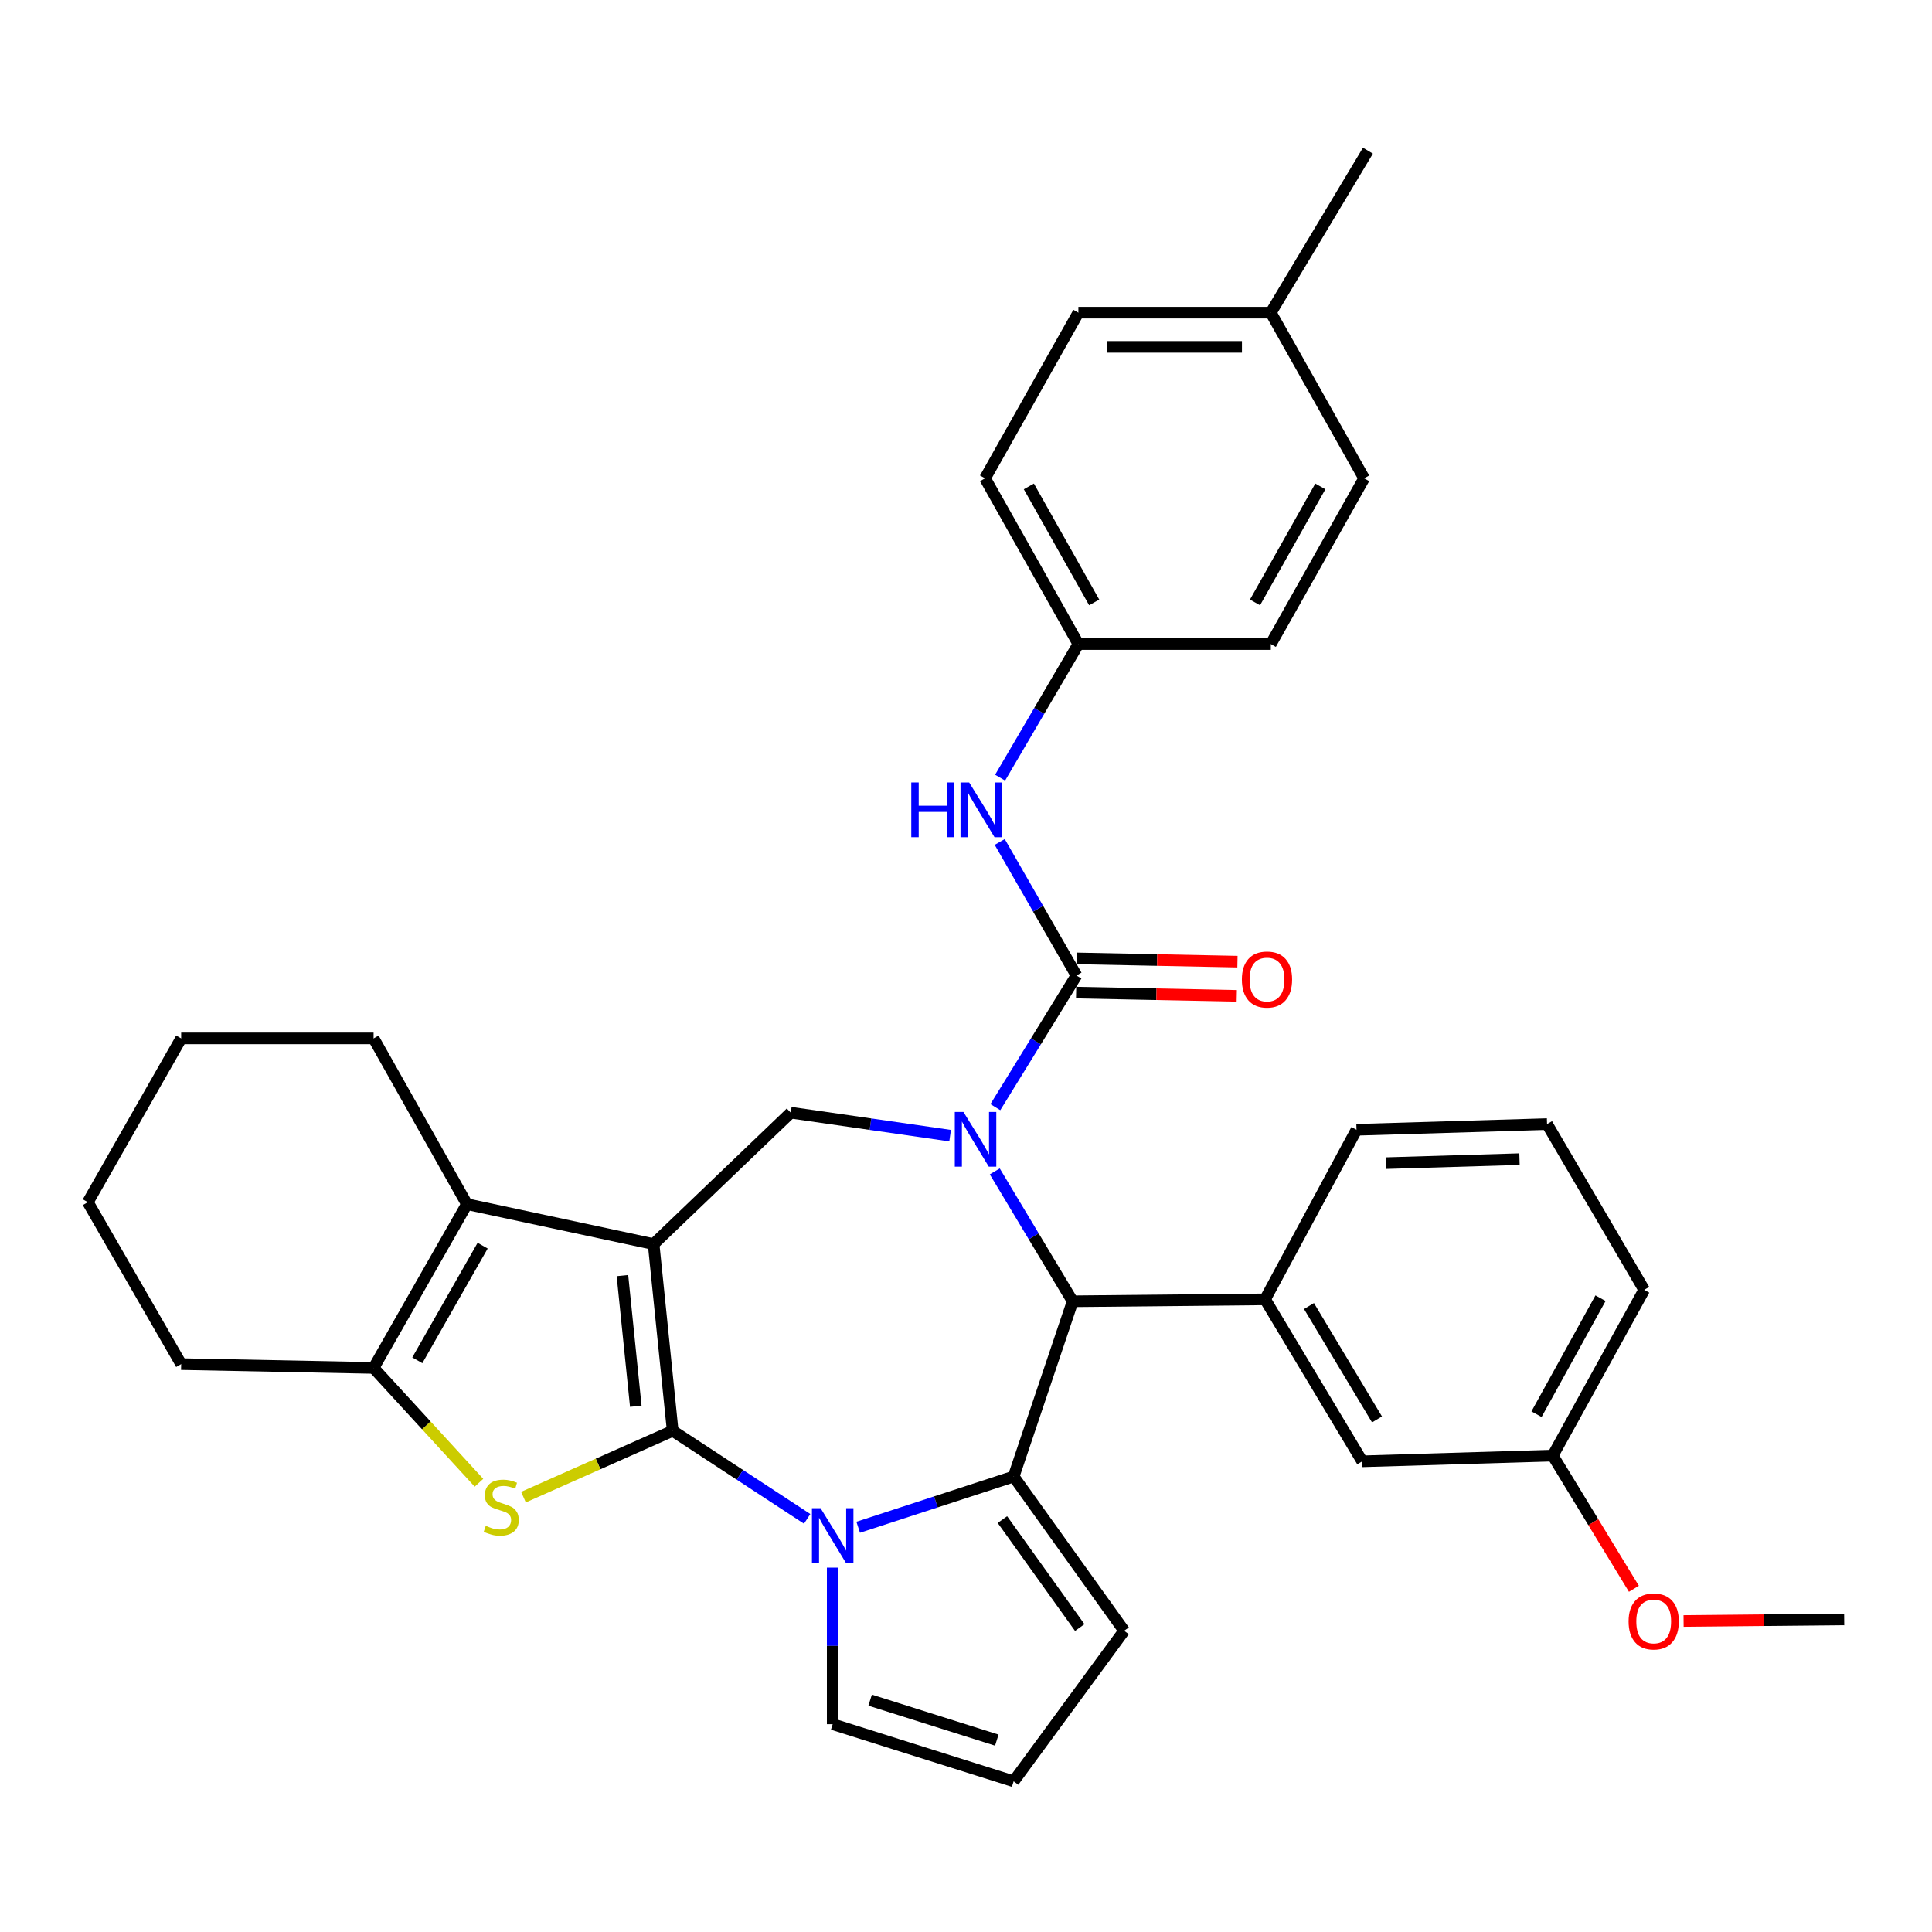 <?xml version='1.0' encoding='iso-8859-1'?>
<svg version='1.1' baseProfile='full'
              xmlns='http://www.w3.org/2000/svg'
                      xmlns:rdkit='http://www.rdkit.org/xml'
                      xmlns:xlink='http://www.w3.org/1999/xlink'
                  xml:space='preserve'
width='1000px' height='1000px' viewBox='0 0 1000 1000'>
<!-- END OF HEADER -->
<rect style='opacity:1.0;fill:#FFFFFF;stroke:none' width='1000' height='1000' x='0' y='0'> </rect>
<path class='bond-0' d='M 348.183,740.583 L 338.306,643.947' style='fill:none;fill-rule:evenodd;stroke:#000000;stroke-width:6px;stroke-linecap:butt;stroke-linejoin:miter;stroke-opacity:1' />
<path class='bond-0' d='M 329.085,727.888 L 322.171,660.243' style='fill:none;fill-rule:evenodd;stroke:#000000;stroke-width:6px;stroke-linecap:butt;stroke-linejoin:miter;stroke-opacity:1' />
<path class='bond-2' d='M 348.183,740.583 L 382.983,763.37' style='fill:none;fill-rule:evenodd;stroke:#000000;stroke-width:6px;stroke-linecap:butt;stroke-linejoin:miter;stroke-opacity:1' />
<path class='bond-2' d='M 382.983,763.37 L 417.783,786.156' style='fill:none;fill-rule:evenodd;stroke:#0000FF;stroke-width:6px;stroke-linecap:butt;stroke-linejoin:miter;stroke-opacity:1' />
<path class='bond-4' d='M 348.183,740.583 L 309.564,757.746' style='fill:none;fill-rule:evenodd;stroke:#000000;stroke-width:6px;stroke-linecap:butt;stroke-linejoin:miter;stroke-opacity:1' />
<path class='bond-4' d='M 309.564,757.746 L 270.944,774.909' style='fill:none;fill-rule:evenodd;stroke:#CCCC00;stroke-width:6px;stroke-linecap:butt;stroke-linejoin:miter;stroke-opacity:1' />
<path class='bond-7' d='M 338.306,643.947 L 241.679,623.268' style='fill:none;fill-rule:evenodd;stroke:#000000;stroke-width:6px;stroke-linecap:butt;stroke-linejoin:miter;stroke-opacity:1' />
<path class='bond-8' d='M 338.306,643.947 L 409.305,575.918' style='fill:none;fill-rule:evenodd;stroke:#000000;stroke-width:6px;stroke-linecap:butt;stroke-linejoin:miter;stroke-opacity:1' />
<path class='bond-1' d='M 491.783,587.814 L 450.544,581.866' style='fill:none;fill-rule:evenodd;stroke:#0000FF;stroke-width:6px;stroke-linecap:butt;stroke-linejoin:miter;stroke-opacity:1' />
<path class='bond-1' d='M 450.544,581.866 L 409.305,575.918' style='fill:none;fill-rule:evenodd;stroke:#000000;stroke-width:6px;stroke-linecap:butt;stroke-linejoin:miter;stroke-opacity:1' />
<path class='bond-5' d='M 515.196,573.061 L 536.187,538.99' style='fill:none;fill-rule:evenodd;stroke:#0000FF;stroke-width:6px;stroke-linecap:butt;stroke-linejoin:miter;stroke-opacity:1' />
<path class='bond-5' d='M 536.187,538.99 L 557.177,504.919' style='fill:none;fill-rule:evenodd;stroke:#000000;stroke-width:6px;stroke-linecap:butt;stroke-linejoin:miter;stroke-opacity:1' />
<path class='bond-36' d='M 514.895,606.315 L 535.052,639.932' style='fill:none;fill-rule:evenodd;stroke:#0000FF;stroke-width:6px;stroke-linecap:butt;stroke-linejoin:miter;stroke-opacity:1' />
<path class='bond-36' d='M 535.052,639.932 L 555.21,673.549' style='fill:none;fill-rule:evenodd;stroke:#000000;stroke-width:6px;stroke-linecap:butt;stroke-linejoin:miter;stroke-opacity:1' />
<path class='bond-3' d='M 444.201,790.501 L 484.432,777.372' style='fill:none;fill-rule:evenodd;stroke:#0000FF;stroke-width:6px;stroke-linecap:butt;stroke-linejoin:miter;stroke-opacity:1' />
<path class='bond-3' d='M 484.432,777.372 L 524.663,764.243' style='fill:none;fill-rule:evenodd;stroke:#000000;stroke-width:6px;stroke-linecap:butt;stroke-linejoin:miter;stroke-opacity:1' />
<path class='bond-12' d='M 430.998,811.41 L 430.998,851.925' style='fill:none;fill-rule:evenodd;stroke:#0000FF;stroke-width:6px;stroke-linecap:butt;stroke-linejoin:miter;stroke-opacity:1' />
<path class='bond-12' d='M 430.998,851.925 L 430.998,892.439' style='fill:none;fill-rule:evenodd;stroke:#000000;stroke-width:6px;stroke-linecap:butt;stroke-linejoin:miter;stroke-opacity:1' />
<path class='bond-6' d='M 524.663,764.243 L 555.21,673.549' style='fill:none;fill-rule:evenodd;stroke:#000000;stroke-width:6px;stroke-linecap:butt;stroke-linejoin:miter;stroke-opacity:1' />
<path class='bond-13' d='M 524.663,764.243 L 581.85,844.087' style='fill:none;fill-rule:evenodd;stroke:#000000;stroke-width:6px;stroke-linecap:butt;stroke-linejoin:miter;stroke-opacity:1' />
<path class='bond-13' d='M 518.845,786.531 L 558.876,842.421' style='fill:none;fill-rule:evenodd;stroke:#000000;stroke-width:6px;stroke-linecap:butt;stroke-linejoin:miter;stroke-opacity:1' />
<path class='bond-9' d='M 247.914,767.471 L 220.64,737.76' style='fill:none;fill-rule:evenodd;stroke:#CCCC00;stroke-width:6px;stroke-linecap:butt;stroke-linejoin:miter;stroke-opacity:1' />
<path class='bond-9' d='M 220.64,737.76 L 193.366,708.05' style='fill:none;fill-rule:evenodd;stroke:#000000;stroke-width:6px;stroke-linecap:butt;stroke-linejoin:miter;stroke-opacity:1' />
<path class='bond-11' d='M 557.177,504.919 L 537.317,470.357' style='fill:none;fill-rule:evenodd;stroke:#000000;stroke-width:6px;stroke-linecap:butt;stroke-linejoin:miter;stroke-opacity:1' />
<path class='bond-11' d='M 537.317,470.357 L 517.457,435.795' style='fill:none;fill-rule:evenodd;stroke:#0000FF;stroke-width:6px;stroke-linecap:butt;stroke-linejoin:miter;stroke-opacity:1' />
<path class='bond-14' d='M 556.998,513.771 L 598.572,514.613' style='fill:none;fill-rule:evenodd;stroke:#000000;stroke-width:6px;stroke-linecap:butt;stroke-linejoin:miter;stroke-opacity:1' />
<path class='bond-14' d='M 598.572,514.613 L 640.146,515.455' style='fill:none;fill-rule:evenodd;stroke:#FF0000;stroke-width:6px;stroke-linecap:butt;stroke-linejoin:miter;stroke-opacity:1' />
<path class='bond-14' d='M 557.357,496.067 L 598.931,496.909' style='fill:none;fill-rule:evenodd;stroke:#000000;stroke-width:6px;stroke-linecap:butt;stroke-linejoin:miter;stroke-opacity:1' />
<path class='bond-14' d='M 598.931,496.909 L 640.505,497.751' style='fill:none;fill-rule:evenodd;stroke:#FF0000;stroke-width:6px;stroke-linecap:butt;stroke-linejoin:miter;stroke-opacity:1' />
<path class='bond-10' d='M 555.21,673.549 L 654.798,672.545' style='fill:none;fill-rule:evenodd;stroke:#000000;stroke-width:6px;stroke-linecap:butt;stroke-linejoin:miter;stroke-opacity:1' />
<path class='bond-19' d='M 241.679,623.268 L 193.366,537.472' style='fill:none;fill-rule:evenodd;stroke:#000000;stroke-width:6px;stroke-linecap:butt;stroke-linejoin:miter;stroke-opacity:1' />
<path class='bond-34' d='M 241.679,623.268 L 193.366,708.05' style='fill:none;fill-rule:evenodd;stroke:#000000;stroke-width:6px;stroke-linecap:butt;stroke-linejoin:miter;stroke-opacity:1' />
<path class='bond-34' d='M 249.817,644.752 L 215.998,704.1' style='fill:none;fill-rule:evenodd;stroke:#000000;stroke-width:6px;stroke-linecap:butt;stroke-linejoin:miter;stroke-opacity:1' />
<path class='bond-20' d='M 193.366,708.05 L 93.768,706.062' style='fill:none;fill-rule:evenodd;stroke:#000000;stroke-width:6px;stroke-linecap:butt;stroke-linejoin:miter;stroke-opacity:1' />
<path class='bond-16' d='M 654.798,672.545 L 705.089,756.373' style='fill:none;fill-rule:evenodd;stroke:#000000;stroke-width:6px;stroke-linecap:butt;stroke-linejoin:miter;stroke-opacity:1' />
<path class='bond-16' d='M 677.526,676.009 L 712.73,734.689' style='fill:none;fill-rule:evenodd;stroke:#000000;stroke-width:6px;stroke-linecap:butt;stroke-linejoin:miter;stroke-opacity:1' />
<path class='bond-22' d='M 654.798,672.545 L 702.127,584.782' style='fill:none;fill-rule:evenodd;stroke:#000000;stroke-width:6px;stroke-linecap:butt;stroke-linejoin:miter;stroke-opacity:1' />
<path class='bond-17' d='M 517.653,402.517 L 537.912,367.942' style='fill:none;fill-rule:evenodd;stroke:#0000FF;stroke-width:6px;stroke-linecap:butt;stroke-linejoin:miter;stroke-opacity:1' />
<path class='bond-17' d='M 537.912,367.942 L 558.171,333.367' style='fill:none;fill-rule:evenodd;stroke:#000000;stroke-width:6px;stroke-linecap:butt;stroke-linejoin:miter;stroke-opacity:1' />
<path class='bond-15' d='M 430.998,892.439 L 524.663,922.012' style='fill:none;fill-rule:evenodd;stroke:#000000;stroke-width:6px;stroke-linecap:butt;stroke-linejoin:miter;stroke-opacity:1' />
<path class='bond-15' d='M 450.379,879.989 L 515.945,900.69' style='fill:none;fill-rule:evenodd;stroke:#000000;stroke-width:6px;stroke-linecap:butt;stroke-linejoin:miter;stroke-opacity:1' />
<path class='bond-35' d='M 581.85,844.087 L 524.663,922.012' style='fill:none;fill-rule:evenodd;stroke:#000000;stroke-width:6px;stroke-linecap:butt;stroke-linejoin:miter;stroke-opacity:1' />
<path class='bond-18' d='M 705.089,756.373 L 803.703,753.412' style='fill:none;fill-rule:evenodd;stroke:#000000;stroke-width:6px;stroke-linecap:butt;stroke-linejoin:miter;stroke-opacity:1' />
<path class='bond-23' d='M 558.171,333.367 L 657.769,333.367' style='fill:none;fill-rule:evenodd;stroke:#000000;stroke-width:6px;stroke-linecap:butt;stroke-linejoin:miter;stroke-opacity:1' />
<path class='bond-24' d='M 558.171,333.367 L 509.857,247.582' style='fill:none;fill-rule:evenodd;stroke:#000000;stroke-width:6px;stroke-linecap:butt;stroke-linejoin:miter;stroke-opacity:1' />
<path class='bond-24' d='M 566.353,311.81 L 532.534,251.76' style='fill:none;fill-rule:evenodd;stroke:#000000;stroke-width:6px;stroke-linecap:butt;stroke-linejoin:miter;stroke-opacity:1' />
<path class='bond-27' d='M 803.703,753.412 L 824.7,787.879' style='fill:none;fill-rule:evenodd;stroke:#000000;stroke-width:6px;stroke-linecap:butt;stroke-linejoin:miter;stroke-opacity:1' />
<path class='bond-27' d='M 824.7,787.879 L 845.698,822.347' style='fill:none;fill-rule:evenodd;stroke:#FF0000;stroke-width:6px;stroke-linecap:butt;stroke-linejoin:miter;stroke-opacity:1' />
<path class='bond-38' d='M 803.703,753.412 L 851.032,667.626' style='fill:none;fill-rule:evenodd;stroke:#000000;stroke-width:6px;stroke-linecap:butt;stroke-linejoin:miter;stroke-opacity:1' />
<path class='bond-38' d='M 795.297,731.99 L 828.428,671.94' style='fill:none;fill-rule:evenodd;stroke:#000000;stroke-width:6px;stroke-linecap:butt;stroke-linejoin:miter;stroke-opacity:1' />
<path class='bond-32' d='M 193.366,537.472 L 93.768,537.472' style='fill:none;fill-rule:evenodd;stroke:#000000;stroke-width:6px;stroke-linecap:butt;stroke-linejoin:miter;stroke-opacity:1' />
<path class='bond-33' d='M 93.768,706.062 L 45.455,622.254' style='fill:none;fill-rule:evenodd;stroke:#000000;stroke-width:6px;stroke-linecap:butt;stroke-linejoin:miter;stroke-opacity:1' />
<path class='bond-21' d='M 657.769,161.836 L 558.171,161.836' style='fill:none;fill-rule:evenodd;stroke:#000000;stroke-width:6px;stroke-linecap:butt;stroke-linejoin:miter;stroke-opacity:1' />
<path class='bond-21' d='M 642.829,179.544 L 573.111,179.544' style='fill:none;fill-rule:evenodd;stroke:#000000;stroke-width:6px;stroke-linecap:butt;stroke-linejoin:miter;stroke-opacity:1' />
<path class='bond-30' d='M 657.769,161.836 L 708.04,77.988' style='fill:none;fill-rule:evenodd;stroke:#000000;stroke-width:6px;stroke-linecap:butt;stroke-linejoin:miter;stroke-opacity:1' />
<path class='bond-39' d='M 657.769,161.836 L 706.082,247.582' style='fill:none;fill-rule:evenodd;stroke:#000000;stroke-width:6px;stroke-linecap:butt;stroke-linejoin:miter;stroke-opacity:1' />
<path class='bond-28' d='M 702.127,584.782 L 800.751,581.831' style='fill:none;fill-rule:evenodd;stroke:#000000;stroke-width:6px;stroke-linecap:butt;stroke-linejoin:miter;stroke-opacity:1' />
<path class='bond-28' d='M 717.451,602.04 L 786.487,599.974' style='fill:none;fill-rule:evenodd;stroke:#000000;stroke-width:6px;stroke-linecap:butt;stroke-linejoin:miter;stroke-opacity:1' />
<path class='bond-25' d='M 657.769,333.367 L 706.082,247.582' style='fill:none;fill-rule:evenodd;stroke:#000000;stroke-width:6px;stroke-linecap:butt;stroke-linejoin:miter;stroke-opacity:1' />
<path class='bond-25' d='M 649.586,311.81 L 683.406,251.76' style='fill:none;fill-rule:evenodd;stroke:#000000;stroke-width:6px;stroke-linecap:butt;stroke-linejoin:miter;stroke-opacity:1' />
<path class='bond-26' d='M 509.857,247.582 L 558.171,161.836' style='fill:none;fill-rule:evenodd;stroke:#000000;stroke-width:6px;stroke-linecap:butt;stroke-linejoin:miter;stroke-opacity:1' />
<path class='bond-31' d='M 871.416,839.025 L 912.981,838.614' style='fill:none;fill-rule:evenodd;stroke:#FF0000;stroke-width:6px;stroke-linecap:butt;stroke-linejoin:miter;stroke-opacity:1' />
<path class='bond-31' d='M 912.981,838.614 L 954.545,838.204' style='fill:none;fill-rule:evenodd;stroke:#000000;stroke-width:6px;stroke-linecap:butt;stroke-linejoin:miter;stroke-opacity:1' />
<path class='bond-29' d='M 800.751,581.831 L 851.032,667.626' style='fill:none;fill-rule:evenodd;stroke:#000000;stroke-width:6px;stroke-linecap:butt;stroke-linejoin:miter;stroke-opacity:1' />
<path class='bond-37' d='M 93.768,537.472 L 45.455,622.254' style='fill:none;fill-rule:evenodd;stroke:#000000;stroke-width:6px;stroke-linecap:butt;stroke-linejoin:miter;stroke-opacity:1' />
<path  class='atom-2' d='M 498.679 575.551
L 507.959 590.551
Q 508.879 592.031, 510.359 594.711
Q 511.839 597.391, 511.919 597.551
L 511.919 575.551
L 515.679 575.551
L 515.679 603.871
L 511.799 603.871
L 501.839 587.471
Q 500.679 585.551, 499.439 583.351
Q 498.239 581.151, 497.879 580.471
L 497.879 603.871
L 494.199 603.871
L 494.199 575.551
L 498.679 575.551
' fill='#0000FF'/>
<path  class='atom-3' d='M 424.738 780.649
L 434.018 795.649
Q 434.938 797.129, 436.418 799.809
Q 437.898 802.489, 437.978 802.649
L 437.978 780.649
L 441.738 780.649
L 441.738 808.969
L 437.858 808.969
L 427.898 792.569
Q 426.738 790.649, 425.498 788.449
Q 424.298 786.249, 423.938 785.569
L 423.938 808.969
L 420.258 808.969
L 420.258 780.649
L 424.738 780.649
' fill='#0000FF'/>
<path  class='atom-5' d='M 251.436 789.743
Q 251.756 789.863, 253.076 790.423
Q 254.396 790.983, 255.836 791.343
Q 257.316 791.663, 258.756 791.663
Q 261.436 791.663, 262.996 790.383
Q 264.556 789.063, 264.556 786.783
Q 264.556 785.223, 263.756 784.263
Q 262.996 783.303, 261.796 782.783
Q 260.596 782.263, 258.596 781.663
Q 256.076 780.903, 254.556 780.183
Q 253.076 779.463, 251.996 777.943
Q 250.956 776.423, 250.956 773.863
Q 250.956 770.303, 253.356 768.103
Q 255.796 765.903, 260.596 765.903
Q 263.876 765.903, 267.596 767.463
L 266.676 770.543
Q 263.276 769.143, 260.716 769.143
Q 257.956 769.143, 256.436 770.303
Q 254.916 771.423, 254.956 773.383
Q 254.956 774.903, 255.716 775.823
Q 256.516 776.743, 257.636 777.263
Q 258.796 777.783, 260.716 778.383
Q 263.276 779.183, 264.796 779.983
Q 266.316 780.783, 267.396 782.423
Q 268.516 784.023, 268.516 786.783
Q 268.516 790.703, 265.876 792.823
Q 263.276 794.903, 258.916 794.903
Q 256.396 794.903, 254.476 794.343
Q 252.596 793.823, 250.356 792.903
L 251.436 789.743
' fill='#CCCC00'/>
<path  class='atom-12' d='M 471.68 405.003
L 475.52 405.003
L 475.52 417.043
L 490 417.043
L 490 405.003
L 493.84 405.003
L 493.84 433.323
L 490 433.323
L 490 420.243
L 475.52 420.243
L 475.52 433.323
L 471.68 433.323
L 471.68 405.003
' fill='#0000FF'/>
<path  class='atom-12' d='M 501.64 405.003
L 510.92 420.003
Q 511.84 421.483, 513.32 424.163
Q 514.8 426.843, 514.88 427.003
L 514.88 405.003
L 518.64 405.003
L 518.64 433.323
L 514.76 433.323
L 504.8 416.923
Q 503.64 415.003, 502.4 412.803
Q 501.2 410.603, 500.84 409.923
L 500.84 433.323
L 497.16 433.323
L 497.16 405.003
L 501.64 405.003
' fill='#0000FF'/>
<path  class='atom-15' d='M 642.791 506.996
Q 642.791 500.196, 646.151 496.396
Q 649.511 492.596, 655.791 492.596
Q 662.071 492.596, 665.431 496.396
Q 668.791 500.196, 668.791 506.996
Q 668.791 513.876, 665.391 517.796
Q 661.991 521.676, 655.791 521.676
Q 649.551 521.676, 646.151 517.796
Q 642.791 513.916, 642.791 506.996
M 655.791 518.476
Q 660.111 518.476, 662.431 515.596
Q 664.791 512.676, 664.791 506.996
Q 664.791 501.436, 662.431 498.636
Q 660.111 495.796, 655.791 495.796
Q 651.471 495.796, 649.111 498.596
Q 646.791 501.396, 646.791 506.996
Q 646.791 512.716, 649.111 515.596
Q 651.471 518.476, 655.791 518.476
' fill='#FF0000'/>
<path  class='atom-28' d='M 842.951 839.258
Q 842.951 832.458, 846.311 828.658
Q 849.671 824.858, 855.951 824.858
Q 862.231 824.858, 865.591 828.658
Q 868.951 832.458, 868.951 839.258
Q 868.951 846.138, 865.551 850.058
Q 862.151 853.938, 855.951 853.938
Q 849.711 853.938, 846.311 850.058
Q 842.951 846.178, 842.951 839.258
M 855.951 850.738
Q 860.271 850.738, 862.591 847.858
Q 864.951 844.938, 864.951 839.258
Q 864.951 833.698, 862.591 830.898
Q 860.271 828.058, 855.951 828.058
Q 851.631 828.058, 849.271 830.858
Q 846.951 833.658, 846.951 839.258
Q 846.951 844.978, 849.271 847.858
Q 851.631 850.738, 855.951 850.738
' fill='#FF0000'/>
</svg>
